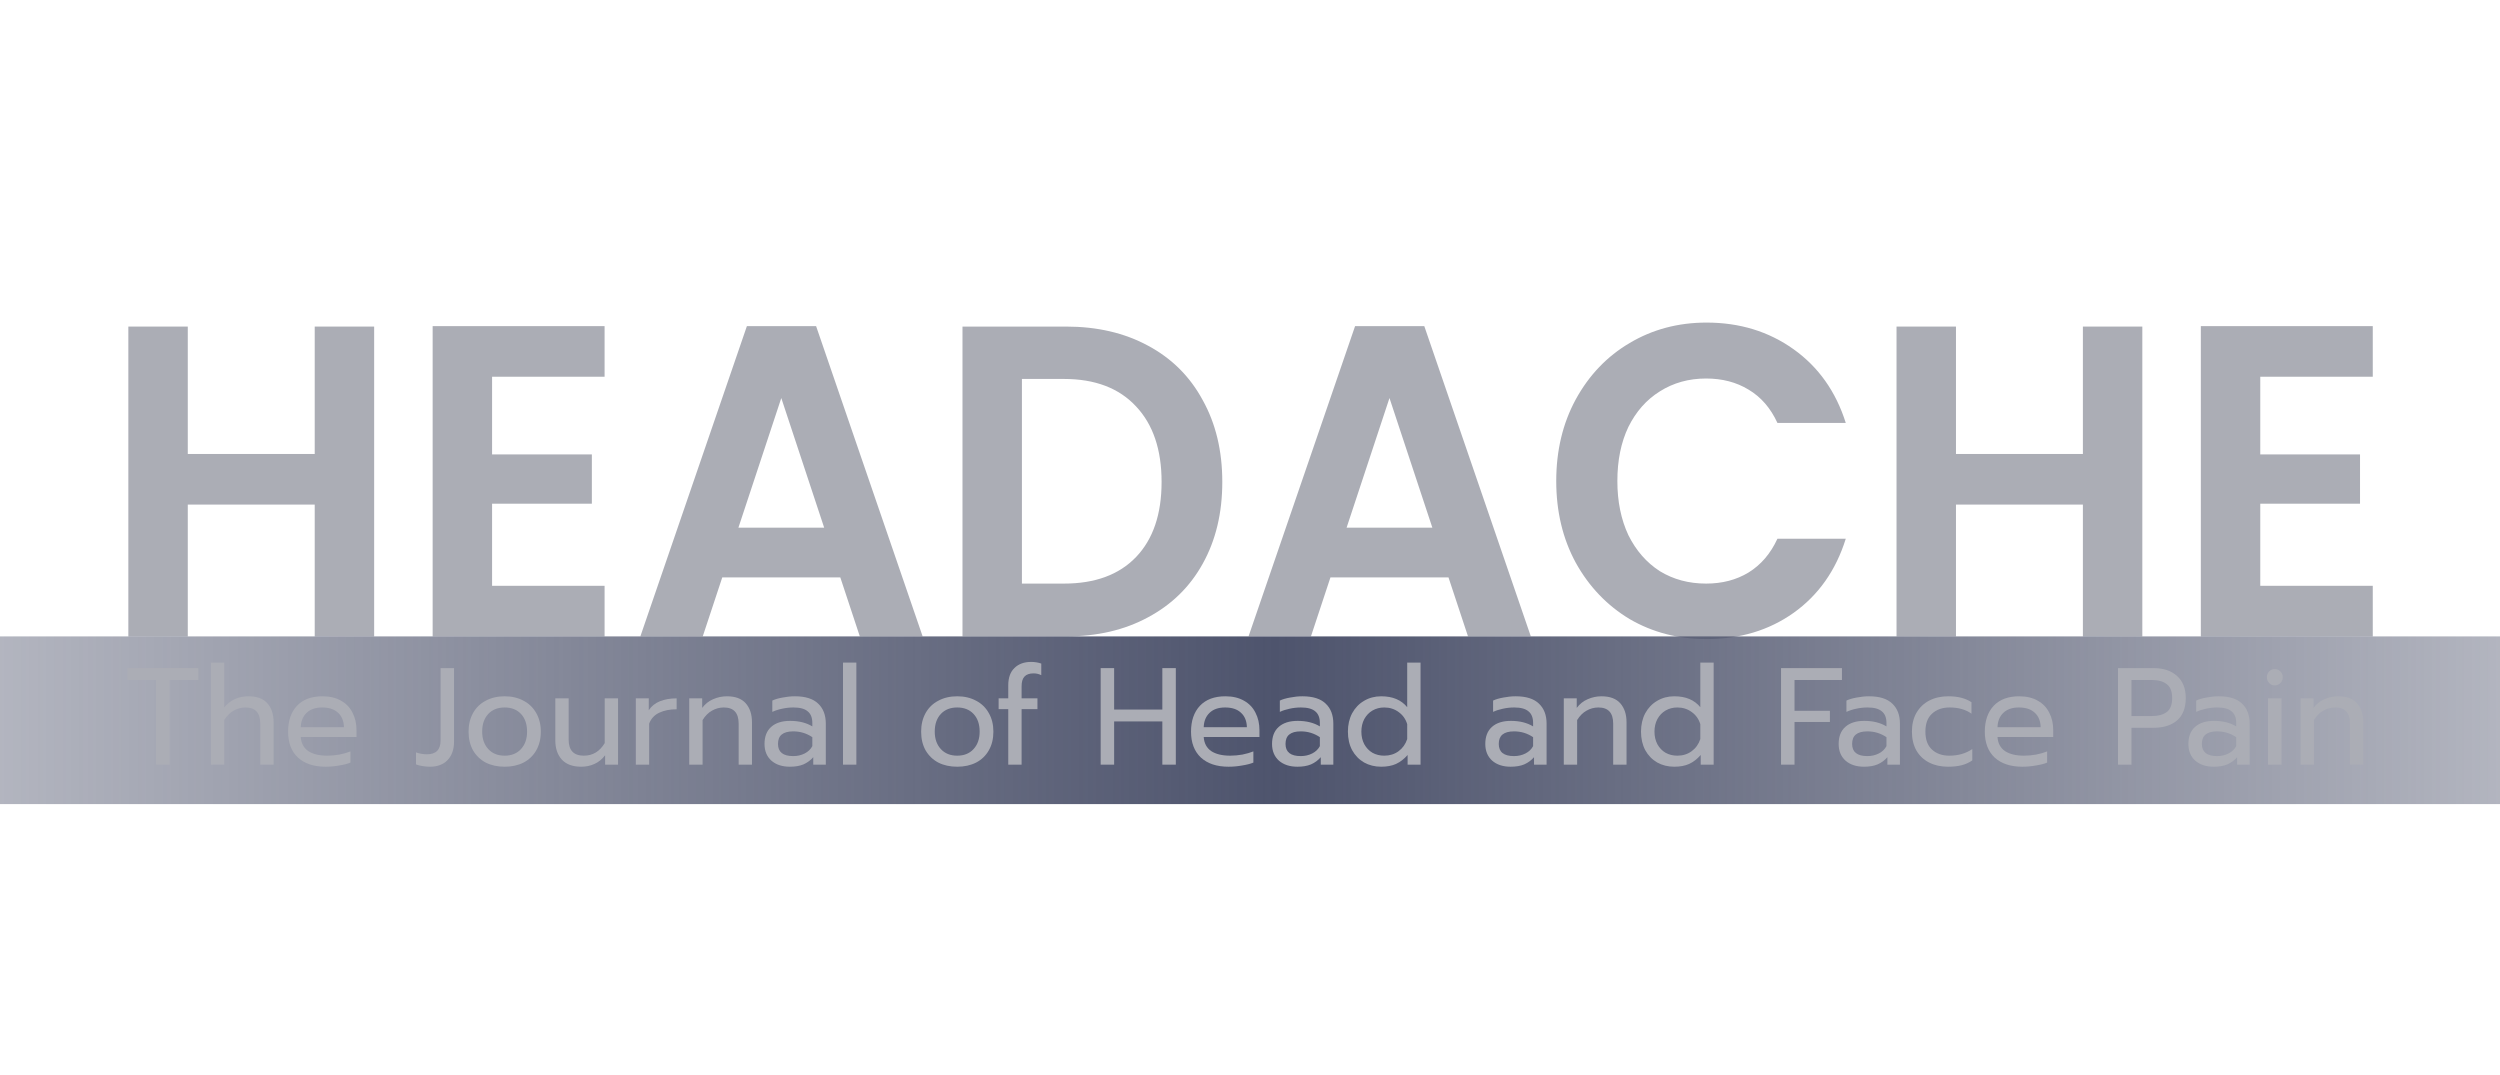 <svg width="186" height="80" viewBox="0 0 186 80" fill="none" xmlns="http://www.w3.org/2000/svg">
<path d="M27.837 24.297V47.349H23.415V37.541H13.971V47.349H9.549V24.297H13.971V33.776H23.415V24.297H27.837Z" fill="#ABADB5"/>
<path d="M36.611 28.029V33.809H44.034V37.475H36.611V43.584H44.981V47.349H32.189V24.264H44.981V28.029H36.611Z" fill="#ABADB5"/>
<path d="M62.518 42.957H53.737L52.284 47.349H47.642L55.569 24.264H60.718L68.645 47.349H63.971L62.518 42.957ZM61.318 39.258L58.128 29.614L54.938 39.258H61.318Z" fill="#ABADB5"/>
<path d="M79.315 24.297C81.632 24.297 83.664 24.771 85.411 25.717C87.18 26.664 88.538 28.018 89.486 29.779C90.454 31.519 90.939 33.544 90.939 35.856C90.939 38.168 90.454 40.194 89.486 41.933C88.538 43.65 87.18 44.983 85.411 45.929C83.664 46.876 81.632 47.349 79.315 47.349H71.609V24.297H79.315ZM79.157 43.419C81.474 43.419 83.263 42.759 84.527 41.438C85.79 40.117 86.422 38.256 86.422 35.856C86.422 33.456 85.79 31.585 84.527 30.242C83.263 28.877 81.474 28.194 79.157 28.194H76.031V43.419H79.157Z" fill="#ABADB5"/>
<path d="M107.767 42.957H98.986L97.534 47.349H92.891L100.818 24.264H105.967L113.894 47.349H109.22L107.767 42.957ZM106.567 39.258L103.377 29.614L100.187 39.258H106.567Z" fill="#ABADB5"/>
<path d="M115.784 35.79C115.784 33.523 116.268 31.497 117.237 29.713C118.226 27.908 119.564 26.51 121.248 25.519C122.954 24.506 124.859 24 126.965 24C129.429 24 131.587 24.66 133.44 25.982C135.293 27.303 136.588 29.13 137.325 31.464H132.24C131.734 30.363 131.018 29.537 130.092 28.987C129.186 28.436 128.134 28.161 126.933 28.161C125.649 28.161 124.501 28.48 123.491 29.119C122.501 29.735 121.722 30.616 121.153 31.761C120.606 32.906 120.332 34.249 120.332 35.79C120.332 37.309 120.606 38.653 121.153 39.819C121.722 40.964 122.501 41.856 123.491 42.495C124.501 43.111 125.649 43.419 126.933 43.419C128.134 43.419 129.186 43.144 130.092 42.594C131.018 42.021 131.734 41.184 132.24 40.084H137.325C136.588 42.44 135.293 44.278 133.44 45.599C131.608 46.898 129.45 47.547 126.965 47.547C124.859 47.547 122.954 47.052 121.248 46.061C119.564 45.048 118.226 43.65 117.237 41.867C116.268 40.084 115.784 38.058 115.784 35.79Z" fill="#ABADB5"/>
<path d="M159.389 24.297V47.349H154.967V37.541H145.524V47.349H141.102V24.297H145.524V33.776H154.967V24.297H159.389Z" fill="#ABADB5"/>
<path d="M168.164 28.029V33.809H175.586V37.475H168.164V43.584H176.534V47.349H163.742V24.264H176.534V28.029H168.164Z" fill="#ABADB5"/>
<rect y="47.349" width="186" height="12.476" fill="url(#paint0_linear_79_2859)"/>
<path d="M11.612 50.592H9.479V49.708H14.756V50.592H12.624V56.89H11.612V50.592Z" fill="#ABADB5"/>
<path d="M15.689 49.297H16.681V52.636C17.133 52.082 17.736 51.804 18.489 51.804C19.118 51.804 19.587 51.979 19.895 52.328C20.203 52.678 20.357 53.147 20.357 53.736V56.89H19.364V53.839C19.364 53.037 18.997 52.636 18.264 52.636C17.949 52.636 17.654 52.715 17.379 52.873C17.11 53.023 16.878 53.256 16.681 53.572V56.89H15.689V49.297Z" fill="#ABADB5"/>
<path d="M24.224 57.044C23.353 57.044 22.668 56.818 22.171 56.366C21.679 55.907 21.434 55.263 21.434 54.435C21.434 53.626 21.653 52.986 22.092 52.513C22.537 52.041 23.17 51.804 23.988 51.804C24.532 51.804 24.994 51.914 25.374 52.133C25.754 52.345 26.039 52.643 26.229 53.027C26.425 53.404 26.524 53.835 26.524 54.322V54.835H22.377C22.41 55.301 22.596 55.65 22.937 55.883C23.284 56.109 23.753 56.222 24.342 56.222C24.643 56.222 24.948 56.195 25.256 56.14C25.564 56.078 25.836 56 26.072 55.904V56.736C25.862 56.825 25.584 56.897 25.236 56.952C24.896 57.014 24.558 57.044 24.224 57.044ZM25.59 54.106C25.577 53.64 25.43 53.28 25.148 53.027C24.873 52.767 24.48 52.636 23.969 52.636C23.471 52.636 23.084 52.77 22.809 53.037C22.534 53.304 22.39 53.661 22.377 54.106H25.59Z" fill="#ABADB5"/>
<path d="M31.992 57.044C31.809 57.044 31.616 57.027 31.412 56.993C31.209 56.959 31.055 56.918 30.951 56.87V55.976C31.049 56.017 31.173 56.051 31.324 56.078C31.481 56.106 31.629 56.12 31.766 56.12C32.441 56.12 32.778 55.777 32.778 55.092V49.708H33.781V55.164C33.781 55.753 33.62 56.215 33.299 56.551C32.978 56.88 32.542 57.044 31.992 57.044Z" fill="#ABADB5"/>
<path d="M37.545 57.044C37.014 57.044 36.546 56.942 36.139 56.736C35.74 56.524 35.425 56.222 35.196 55.832C34.973 55.435 34.862 54.969 34.862 54.435C34.862 53.907 34.973 53.445 35.196 53.047C35.419 52.65 35.733 52.345 36.139 52.133C36.546 51.914 37.014 51.804 37.545 51.804C38.075 51.804 38.544 51.914 38.95 52.133C39.356 52.345 39.67 52.65 39.893 53.047C40.122 53.445 40.237 53.907 40.237 54.435C40.237 54.969 40.122 55.435 39.893 55.832C39.67 56.222 39.356 56.524 38.95 56.736C38.544 56.942 38.075 57.044 37.545 57.044ZM37.545 56.222C38.056 56.222 38.462 56.058 38.763 55.729C39.064 55.4 39.215 54.969 39.215 54.435C39.215 53.88 39.064 53.441 38.763 53.119C38.462 52.797 38.056 52.636 37.545 52.636C37.034 52.636 36.627 52.797 36.326 53.119C36.025 53.441 35.874 53.88 35.874 54.435C35.874 54.969 36.025 55.4 36.326 55.729C36.627 56.058 37.034 56.222 37.545 56.222Z" fill="#ABADB5"/>
<path d="M43.241 57.044C42.606 57.044 42.124 56.866 41.797 56.51C41.476 56.154 41.315 55.678 41.315 55.082V51.958H42.308V55.041C42.308 55.828 42.684 56.222 43.438 56.222C44.099 56.222 44.617 55.911 44.99 55.287V51.958H45.983V56.89H45.02V56.192C44.797 56.486 44.532 56.702 44.224 56.839C43.922 56.976 43.595 57.044 43.241 57.044Z" fill="#ABADB5"/>
<path d="M47.305 51.958H48.268V52.842C48.465 52.541 48.74 52.318 49.094 52.174C49.454 52.03 49.87 51.958 50.342 51.958V52.77C49.837 52.77 49.405 52.856 49.045 53.027C48.684 53.198 48.435 53.469 48.298 53.839V56.89H47.305V51.958Z" fill="#ABADB5"/>
<path d="M51.279 51.958H52.242V52.667C52.465 52.373 52.737 52.157 53.058 52.02C53.386 51.876 53.726 51.804 54.08 51.804C54.709 51.804 55.177 51.979 55.485 52.328C55.793 52.678 55.947 53.147 55.947 53.736V56.89H54.955V53.839C54.955 53.037 54.588 52.636 53.854 52.636C53.539 52.636 53.245 52.715 52.969 52.873C52.701 53.023 52.468 53.256 52.272 53.572V56.89H51.279V51.958Z" fill="#ABADB5"/>
<path d="M58.767 57.044C58.197 57.044 57.738 56.894 57.391 56.592C57.05 56.284 56.88 55.87 56.88 55.349C56.88 54.801 57.044 54.38 57.371 54.085C57.706 53.784 58.177 53.633 58.786 53.633C59.435 53.633 59.985 53.77 60.437 54.044V53.787C60.437 53.397 60.323 53.109 60.093 52.924C59.871 52.732 59.517 52.636 59.032 52.636C58.744 52.636 58.462 52.667 58.187 52.729C57.918 52.784 57.676 52.863 57.46 52.965V52.123C57.656 52.027 57.912 51.952 58.226 51.897C58.541 51.835 58.845 51.804 59.14 51.804C59.92 51.804 60.496 51.986 60.87 52.349C61.249 52.705 61.44 53.202 61.44 53.839V56.89H60.506V56.335C60.303 56.568 60.06 56.746 59.779 56.87C59.504 56.986 59.166 57.044 58.767 57.044ZM59.012 56.253C59.327 56.253 59.612 56.188 59.867 56.058C60.123 55.928 60.313 55.746 60.437 55.513V54.846C60.011 54.558 59.536 54.414 59.012 54.414C58.632 54.414 58.347 54.493 58.157 54.65C57.974 54.801 57.882 55.034 57.882 55.349C57.882 55.952 58.259 56.253 59.012 56.253Z" fill="#ABADB5"/>
<path d="M62.72 49.297H63.713V56.89H62.72V49.297Z" fill="#ABADB5"/>
<path d="M71.216 57.044C70.685 57.044 70.217 56.942 69.811 56.736C69.411 56.524 69.097 56.222 68.867 55.832C68.644 55.435 68.533 54.969 68.533 54.435C68.533 53.907 68.644 53.445 68.867 53.047C69.09 52.65 69.404 52.345 69.811 52.133C70.217 51.914 70.685 51.804 71.216 51.804C71.746 51.804 72.215 51.914 72.621 52.133C73.027 52.345 73.342 52.65 73.564 53.047C73.794 53.445 73.908 53.907 73.908 54.435C73.908 54.969 73.794 55.435 73.564 55.832C73.342 56.222 73.027 56.524 72.621 56.736C72.215 56.942 71.746 57.044 71.216 57.044ZM71.216 56.222C71.727 56.222 72.133 56.058 72.434 55.729C72.736 55.4 72.886 54.969 72.886 54.435C72.886 53.88 72.736 53.441 72.434 53.119C72.133 52.797 71.727 52.636 71.216 52.636C70.705 52.636 70.299 52.797 69.997 53.119C69.696 53.441 69.545 53.88 69.545 54.435C69.545 54.969 69.696 55.4 69.997 55.729C70.299 56.058 70.705 56.222 71.216 56.222Z" fill="#ABADB5"/>
<path d="M75.014 52.76H74.297V51.958H75.014V50.993C75.014 50.424 75.168 49.992 75.476 49.698C75.784 49.397 76.197 49.246 76.714 49.246C76.983 49.246 77.235 49.287 77.471 49.369V50.232C77.287 50.143 77.097 50.099 76.901 50.099C76.593 50.099 76.367 50.177 76.223 50.335C76.079 50.486 76.007 50.725 76.007 51.054V51.958H77.186V52.76H76.007V56.89H75.014V52.76Z" fill="#ABADB5"/>
<path d="M81.889 49.708H82.892V52.791H86.478V49.708H87.481V56.89H86.478V53.674H82.892V56.89H81.889V49.708Z" fill="#ABADB5"/>
<path d="M91.403 57.044C90.532 57.044 89.848 56.818 89.35 56.366C88.859 55.907 88.613 55.263 88.613 54.435C88.613 53.626 88.832 52.986 89.271 52.513C89.717 52.041 90.349 51.804 91.168 51.804C91.711 51.804 92.173 51.914 92.553 52.133C92.933 52.345 93.218 52.643 93.408 53.027C93.605 53.404 93.703 53.835 93.703 54.322V54.835H89.556C89.589 55.301 89.776 55.65 90.116 55.883C90.463 56.109 90.932 56.222 91.522 56.222C91.823 56.222 92.127 56.195 92.435 56.14C92.743 56.078 93.015 56 93.251 55.904V56.736C93.041 56.825 92.763 56.897 92.416 56.952C92.075 57.014 91.738 57.044 91.403 57.044ZM92.769 54.106C92.756 53.64 92.609 53.28 92.327 53.027C92.052 52.767 91.659 52.636 91.148 52.636C90.65 52.636 90.264 52.77 89.989 53.037C89.713 53.304 89.569 53.661 89.556 54.106H92.769Z" fill="#ABADB5"/>
<path d="M96.527 57.044C95.957 57.044 95.499 56.894 95.151 56.592C94.811 56.284 94.64 55.87 94.64 55.349C94.64 54.801 94.804 54.38 95.132 54.085C95.466 53.784 95.937 53.633 96.547 53.633C97.195 53.633 97.746 53.77 98.198 54.044V53.787C98.198 53.397 98.083 53.109 97.854 52.924C97.631 52.732 97.277 52.636 96.792 52.636C96.504 52.636 96.222 52.667 95.947 52.729C95.679 52.784 95.436 52.863 95.22 52.965V52.123C95.417 52.027 95.672 51.952 95.987 51.897C96.301 51.835 96.606 51.804 96.9 51.804C97.68 51.804 98.257 51.986 98.63 52.349C99.01 52.705 99.2 53.202 99.2 53.839V56.89H98.266V56.335C98.063 56.568 97.821 56.746 97.539 56.87C97.264 56.986 96.927 57.044 96.527 57.044ZM96.773 56.253C97.087 56.253 97.372 56.188 97.628 56.058C97.883 55.928 98.073 55.746 98.198 55.513V54.846C97.772 54.558 97.297 54.414 96.773 54.414C96.393 54.414 96.108 54.493 95.918 54.65C95.734 54.801 95.643 55.034 95.643 55.349C95.643 55.952 96.019 56.253 96.773 56.253Z" fill="#ABADB5"/>
<path d="M102.76 57.044C102.289 57.044 101.863 56.938 101.483 56.726C101.109 56.507 100.815 56.202 100.598 55.811C100.389 55.414 100.284 54.955 100.284 54.435C100.284 53.921 100.389 53.465 100.598 53.068C100.815 52.671 101.109 52.362 101.483 52.143C101.863 51.917 102.289 51.804 102.76 51.804C103.612 51.804 104.257 52.075 104.696 52.616V49.297H105.689V56.89H104.726V56.171C104.464 56.472 104.175 56.695 103.861 56.839C103.553 56.976 103.186 57.044 102.76 57.044ZM102.986 56.222C103.392 56.222 103.746 56.113 104.048 55.894C104.355 55.668 104.572 55.366 104.696 54.989V53.88C104.585 53.503 104.372 53.202 104.057 52.976C103.749 52.749 103.392 52.636 102.986 52.636C102.665 52.636 102.374 52.712 102.112 52.863C101.856 53.013 101.653 53.226 101.502 53.5C101.358 53.774 101.286 54.085 101.286 54.435C101.286 54.784 101.358 55.096 101.502 55.37C101.653 55.644 101.856 55.856 102.112 56.007C102.374 56.151 102.665 56.222 102.986 56.222Z" fill="#ABADB5"/>
<path d="M112.393 57.044C111.823 57.044 111.364 56.894 111.017 56.592C110.677 56.284 110.506 55.87 110.506 55.349C110.506 54.801 110.67 54.38 110.997 54.085C111.332 53.784 111.803 53.633 112.412 53.633C113.061 53.633 113.611 53.77 114.063 54.044V53.787C114.063 53.397 113.949 53.109 113.719 52.924C113.497 52.732 113.143 52.636 112.658 52.636C112.37 52.636 112.088 52.667 111.813 52.729C111.545 52.784 111.302 52.863 111.086 52.965V52.123C111.282 52.027 111.538 51.952 111.852 51.897C112.167 51.835 112.471 51.804 112.766 51.804C113.546 51.804 114.122 51.986 114.496 52.349C114.876 52.705 115.066 53.202 115.066 53.839V56.89H114.132V56.335C113.929 56.568 113.687 56.746 113.405 56.87C113.13 56.986 112.792 57.044 112.393 57.044ZM112.639 56.253C112.953 56.253 113.238 56.188 113.493 56.058C113.749 55.928 113.939 55.746 114.063 55.513V54.846C113.638 54.558 113.163 54.414 112.639 54.414C112.259 54.414 111.974 54.493 111.784 54.65C111.6 54.801 111.508 55.034 111.508 55.349C111.508 55.952 111.885 56.253 112.639 56.253Z" fill="#ABADB5"/>
<path d="M116.346 51.958H117.309V52.667C117.532 52.373 117.804 52.157 118.125 52.02C118.453 51.876 118.793 51.804 119.147 51.804C119.776 51.804 120.244 51.979 120.552 52.328C120.86 52.678 121.014 53.147 121.014 53.736V56.89H120.021V53.839C120.021 53.037 119.655 52.636 118.921 52.636C118.606 52.636 118.312 52.715 118.037 52.873C117.768 53.023 117.535 53.256 117.339 53.572V56.89H116.346V51.958Z" fill="#ABADB5"/>
<path d="M124.567 57.044C124.096 57.044 123.67 56.938 123.29 56.726C122.916 56.507 122.622 56.202 122.405 55.811C122.196 55.414 122.091 54.955 122.091 54.435C122.091 53.921 122.196 53.465 122.405 53.068C122.622 52.671 122.916 52.362 123.29 52.143C123.67 51.917 124.096 51.804 124.567 51.804C125.419 51.804 126.064 52.075 126.503 52.616V49.297H127.496V56.89H126.533V56.171C126.27 56.472 125.982 56.695 125.668 56.839C125.36 56.976 124.993 57.044 124.567 57.044ZM124.793 56.222C125.199 56.222 125.553 56.113 125.854 55.894C126.162 55.668 126.379 55.366 126.503 54.989V53.88C126.392 53.503 126.179 53.202 125.864 52.976C125.556 52.749 125.199 52.636 124.793 52.636C124.472 52.636 124.181 52.712 123.919 52.863C123.663 53.013 123.46 53.226 123.309 53.5C123.165 53.774 123.093 54.085 123.093 54.435C123.093 54.784 123.165 55.096 123.309 55.37C123.46 55.644 123.663 55.856 123.919 56.007C124.181 56.151 124.472 56.222 124.793 56.222Z" fill="#ABADB5"/>
<path d="M132.51 49.708H137.04V50.592H133.512V52.883H136.145V53.715H133.512V56.89H132.51V49.708Z" fill="#ABADB5"/>
<path d="M138.682 57.044C138.112 57.044 137.654 56.894 137.307 56.592C136.966 56.284 136.796 55.87 136.796 55.349C136.796 54.801 136.959 54.38 137.287 54.085C137.621 53.784 138.093 53.633 138.702 53.633C139.351 53.633 139.901 53.77 140.353 54.044V53.787C140.353 53.397 140.238 53.109 140.009 52.924C139.786 52.732 139.432 52.636 138.948 52.636C138.659 52.636 138.378 52.667 138.103 52.729C137.834 52.784 137.592 52.863 137.375 52.965V52.123C137.572 52.027 137.827 51.952 138.142 51.897C138.456 51.835 138.761 51.804 139.056 51.804C139.835 51.804 140.412 51.986 140.785 52.349C141.165 52.705 141.355 53.202 141.355 53.839V56.89H140.422V56.335C140.219 56.568 139.976 56.746 139.694 56.87C139.419 56.986 139.082 57.044 138.682 57.044ZM138.928 56.253C139.242 56.253 139.527 56.188 139.783 56.058C140.038 55.928 140.228 55.746 140.353 55.513V54.846C139.927 54.558 139.452 54.414 138.928 54.414C138.548 54.414 138.263 54.493 138.073 54.65C137.89 54.801 137.798 55.034 137.798 55.349C137.798 55.952 138.175 56.253 138.928 56.253Z" fill="#ABADB5"/>
<path d="M144.93 57.044C144.406 57.044 143.941 56.942 143.535 56.736C143.129 56.531 142.811 56.233 142.582 55.842C142.359 55.445 142.247 54.976 142.247 54.435C142.247 53.894 142.359 53.428 142.582 53.037C142.811 52.64 143.129 52.335 143.535 52.123C143.947 51.91 144.419 51.804 144.95 51.804C145.67 51.804 146.247 51.952 146.679 52.246V53.099C146.253 52.791 145.71 52.636 145.048 52.636C144.511 52.636 144.075 52.791 143.741 53.099C143.413 53.4 143.25 53.846 143.25 54.435C143.25 55.024 143.413 55.469 143.741 55.77C144.069 56.072 144.498 56.222 145.028 56.222C145.69 56.222 146.26 56.058 146.738 55.729V56.572C146.509 56.736 146.247 56.856 145.952 56.931C145.664 57.007 145.323 57.044 144.93 57.044Z" fill="#ABADB5"/>
<path d="M150.461 57.044C149.59 57.044 148.905 56.818 148.407 56.366C147.916 55.907 147.67 55.263 147.67 54.435C147.67 53.626 147.89 52.986 148.329 52.513C148.774 52.041 149.406 51.804 150.225 51.804C150.769 51.804 151.231 51.914 151.611 52.133C151.991 52.345 152.276 52.643 152.466 53.027C152.662 53.404 152.76 53.835 152.76 54.322V54.835H148.614C148.646 55.301 148.833 55.65 149.174 55.883C149.521 56.109 149.989 56.222 150.579 56.222C150.88 56.222 151.185 56.195 151.493 56.14C151.801 56.078 152.073 56 152.308 55.904V56.736C152.099 56.825 151.82 56.897 151.473 56.952C151.133 57.014 150.795 57.044 150.461 57.044ZM151.827 54.106C151.814 53.64 151.666 53.28 151.385 53.027C151.11 52.767 150.717 52.636 150.206 52.636C149.708 52.636 149.321 52.77 149.046 53.037C148.771 53.304 148.627 53.661 148.614 54.106H151.827Z" fill="#ABADB5"/>
<path d="M157.58 49.708H160.224C160.964 49.708 161.547 49.903 161.973 50.294C162.405 50.678 162.621 51.225 162.621 51.938C162.621 52.664 162.409 53.215 161.983 53.592C161.557 53.962 160.971 54.147 160.224 54.147H158.583V56.89H157.58V49.708ZM160.116 53.273C160.574 53.273 160.938 53.174 161.206 52.976C161.475 52.777 161.609 52.431 161.609 51.938C161.609 51.445 161.475 51.099 161.206 50.9C160.938 50.695 160.574 50.592 160.116 50.592H158.583V53.273H160.116Z" fill="#ABADB5"/>
<path d="M164.703 57.044C164.133 57.044 163.675 56.894 163.327 56.592C162.987 56.284 162.816 55.87 162.816 55.349C162.816 54.801 162.98 54.38 163.308 54.085C163.642 53.784 164.114 53.633 164.723 53.633C165.371 53.633 165.922 53.77 166.374 54.044V53.787C166.374 53.397 166.259 53.109 166.03 52.924C165.807 52.732 165.453 52.636 164.968 52.636C164.68 52.636 164.399 52.667 164.123 52.729C163.855 52.784 163.612 52.863 163.396 52.965V52.123C163.593 52.027 163.848 51.952 164.163 51.897C164.477 51.835 164.782 51.804 165.077 51.804C165.856 51.804 166.433 51.986 166.806 52.349C167.186 52.705 167.376 53.202 167.376 53.839V56.89H166.442V56.335C166.239 56.568 165.997 56.746 165.715 56.87C165.44 56.986 165.103 57.044 164.703 57.044ZM164.949 56.253C165.263 56.253 165.548 56.188 165.804 56.058C166.059 55.928 166.249 55.746 166.374 55.513V54.846C165.948 54.558 165.473 54.414 164.949 54.414C164.569 54.414 164.284 54.493 164.094 54.65C163.911 54.801 163.819 55.034 163.819 55.349C163.819 55.952 164.195 56.253 164.949 56.253Z" fill="#ABADB5"/>
<path d="M169.236 50.993C169.073 50.993 168.935 50.934 168.824 50.818C168.712 50.701 168.657 50.558 168.657 50.386C168.657 50.215 168.712 50.071 168.824 49.955C168.935 49.838 169.073 49.78 169.236 49.78C169.407 49.78 169.548 49.838 169.659 49.955C169.777 50.071 169.836 50.215 169.836 50.386C169.836 50.558 169.777 50.701 169.659 50.818C169.548 50.934 169.407 50.993 169.236 50.993ZM168.735 51.958H169.747V56.89H168.735V51.958Z" fill="#ABADB5"/>
<path d="M171.162 51.958H172.125V52.667C172.348 52.373 172.62 52.157 172.941 52.02C173.269 51.876 173.609 51.804 173.963 51.804C174.592 51.804 175.06 51.979 175.368 52.328C175.676 52.678 175.83 53.147 175.83 53.736V56.89H174.837V53.839C174.837 53.037 174.471 52.636 173.737 52.636C173.422 52.636 173.128 52.715 172.853 52.873C172.584 53.023 172.351 53.256 172.155 53.572V56.89H171.162V51.958Z" fill="#ABADB5"/>
<defs>
<linearGradient id="paint0_linear_79_2859" x1="1.73226e-07" y1="53.588" x2="186" y2="53.588" gradientUnits="userSpaceOnUse">
<stop stop-color="#404660" stop-opacity="0.4"/>
<stop offset="0.51" stop-color="#4E546D"/>
<stop offset="1" stop-color="#404660" stop-opacity="0.4"/>
</linearGradient>
</defs>
</svg>
